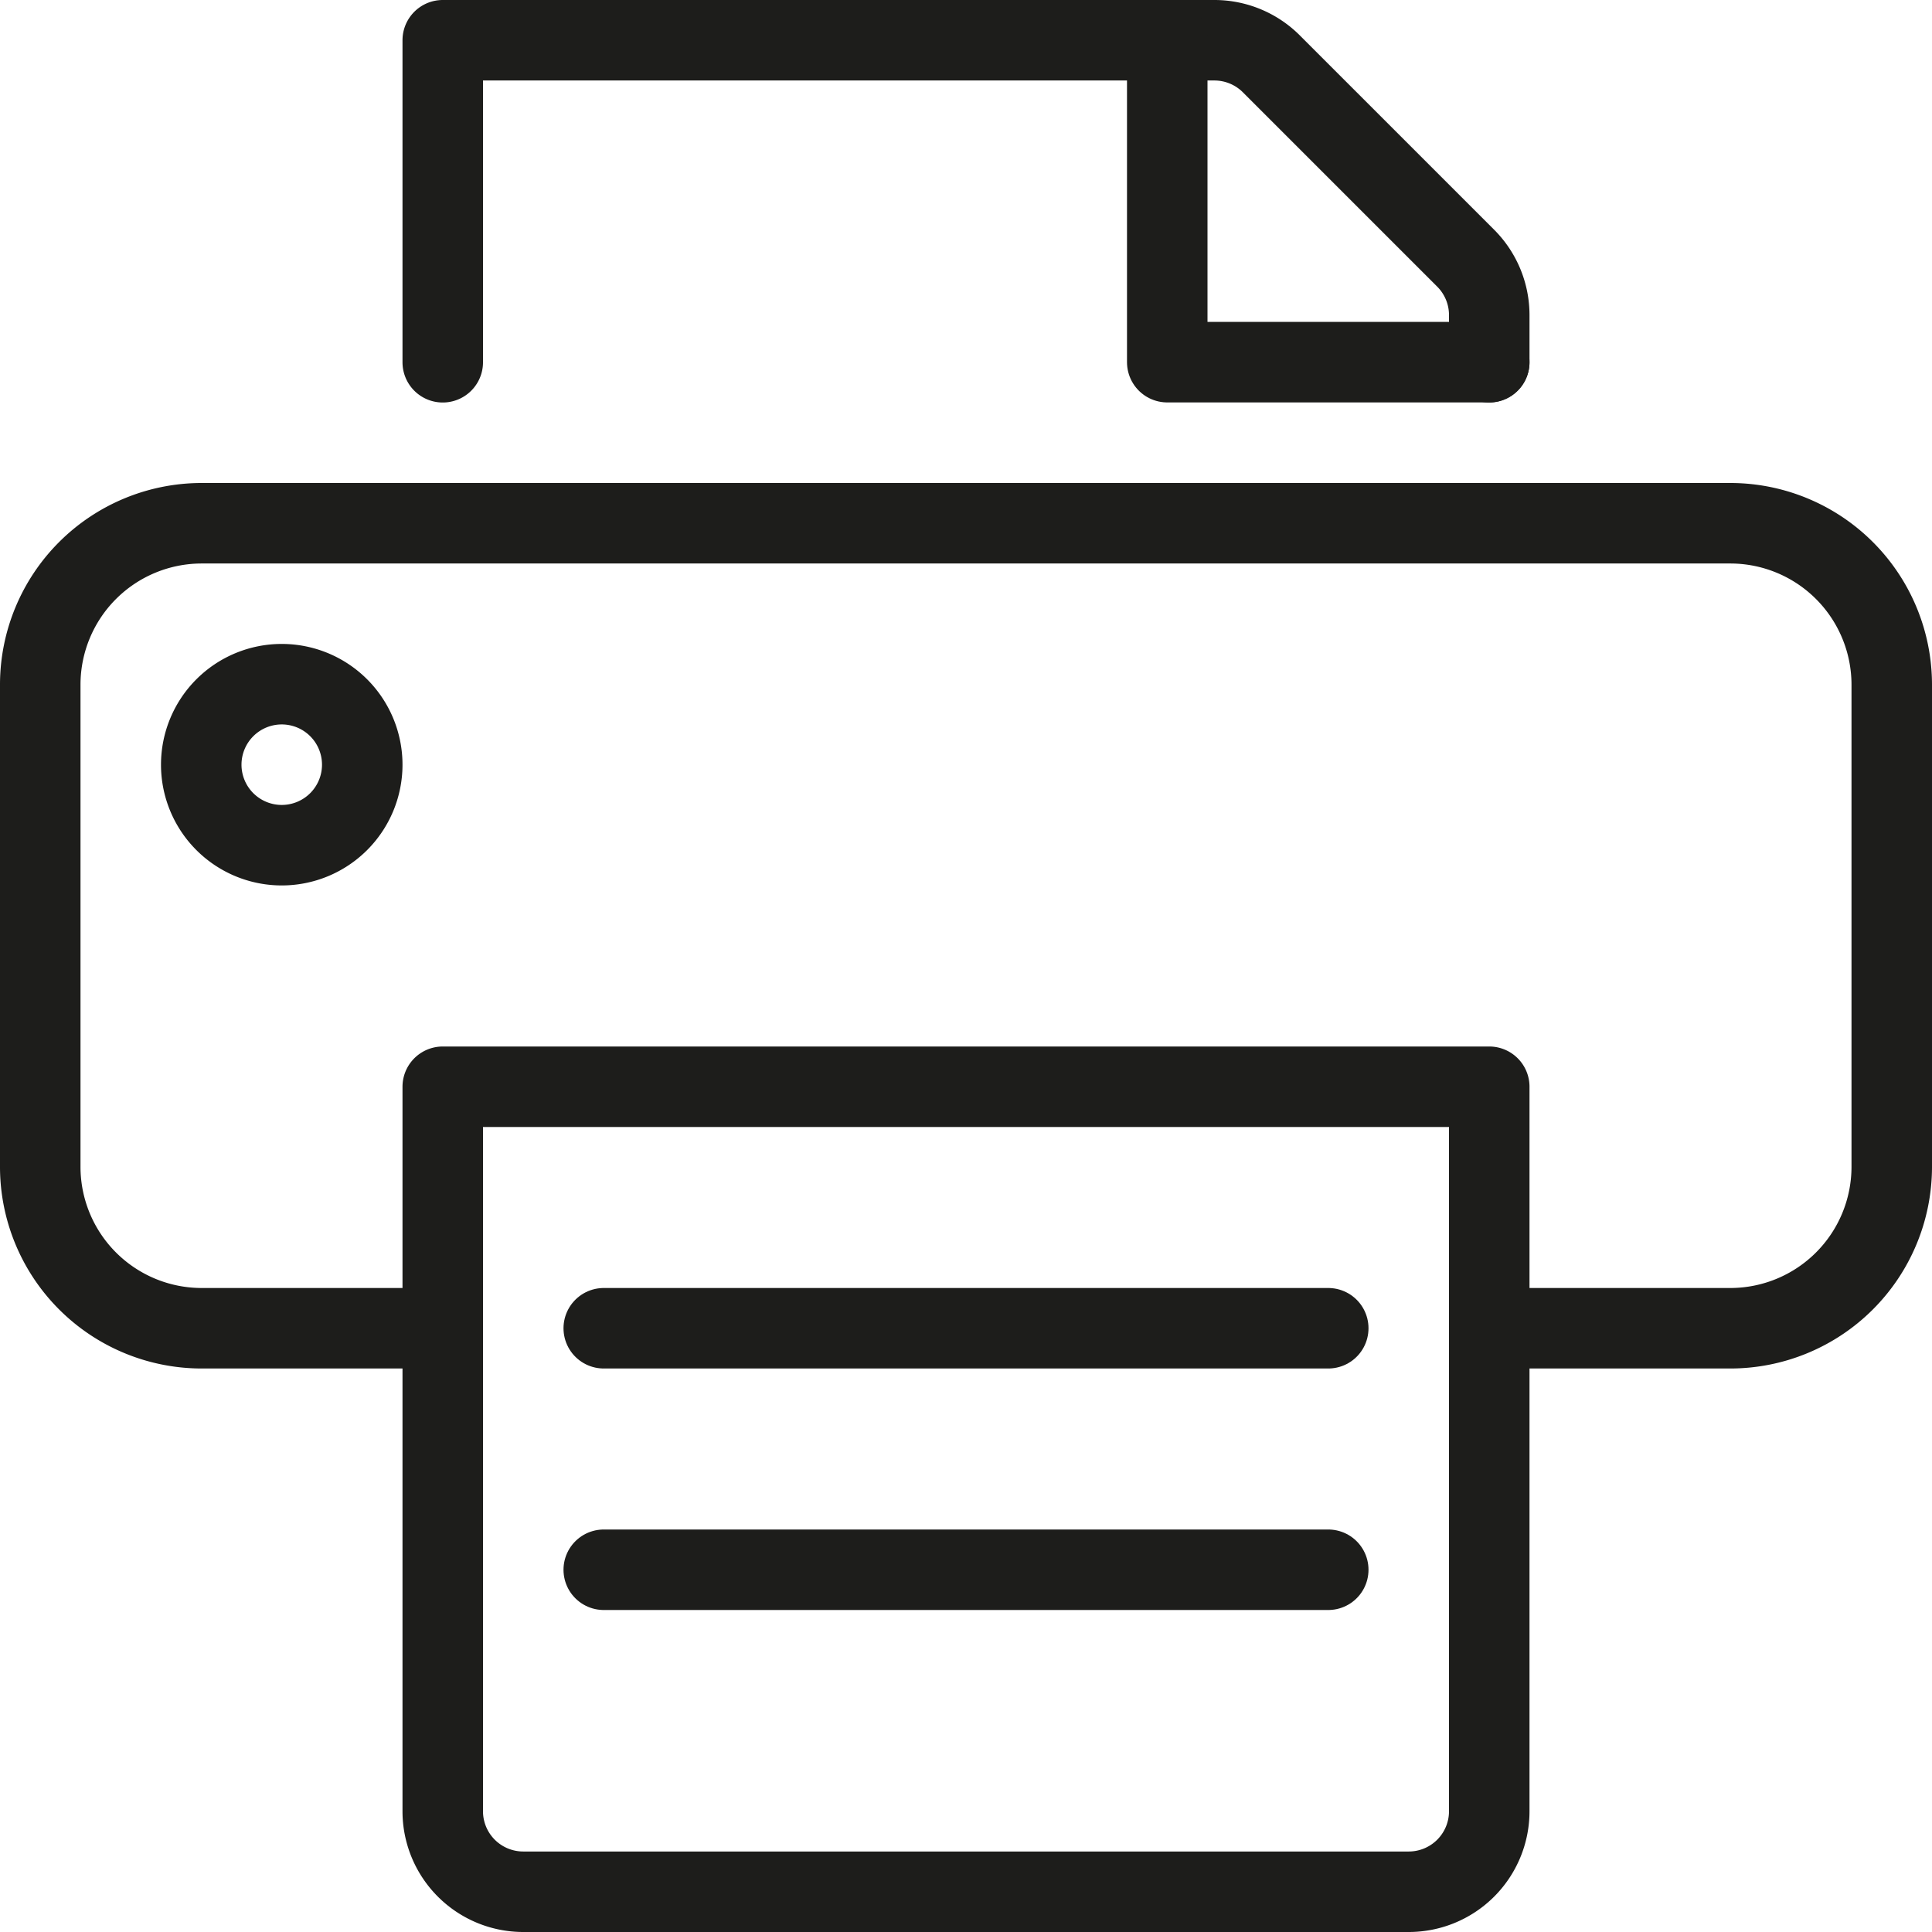 <svg id="Layer_1" data-name="Layer 1" xmlns="http://www.w3.org/2000/svg" viewBox="0 0 24 24"><defs><style>.cls-1{fill:none;stroke:#1d1d1b;stroke-linecap:round;stroke-linejoin:round;}</style></defs><path class="cls-1" d="M7.5,19.5h9"/><path class="cls-1" d="M7.5,16.5h9"/><path class="cls-1" d="M5.5,16.5h-3a2.006,2.006,0,0,1-2-2v-6h0a2.006,2.006,0,0,1,2-2h19a2.006,2.006,0,0,1,2,2v6h0a2.006,2.006,0,0,1-2,2h-3"/><path class="cls-1" d="M5.5,4.5v-4h9.586a1,1,0,0,1,.707.293l2.414,2.414h0a1,1,0,0,1,.293.707v.586"/><path class="cls-1" d="M18.5,22.5h0a1,1,0,0,1-1,1H6.5a1,1,0,0,1-1-1h0v-9h13Z"/><path class="cls-1" d="M4.207,8.792a1,1,0,1,1-1.414,0,1,1,0,0,1,1.414,0"/><path class="cls-1" d="M14.5.499v4h4"/></svg>
